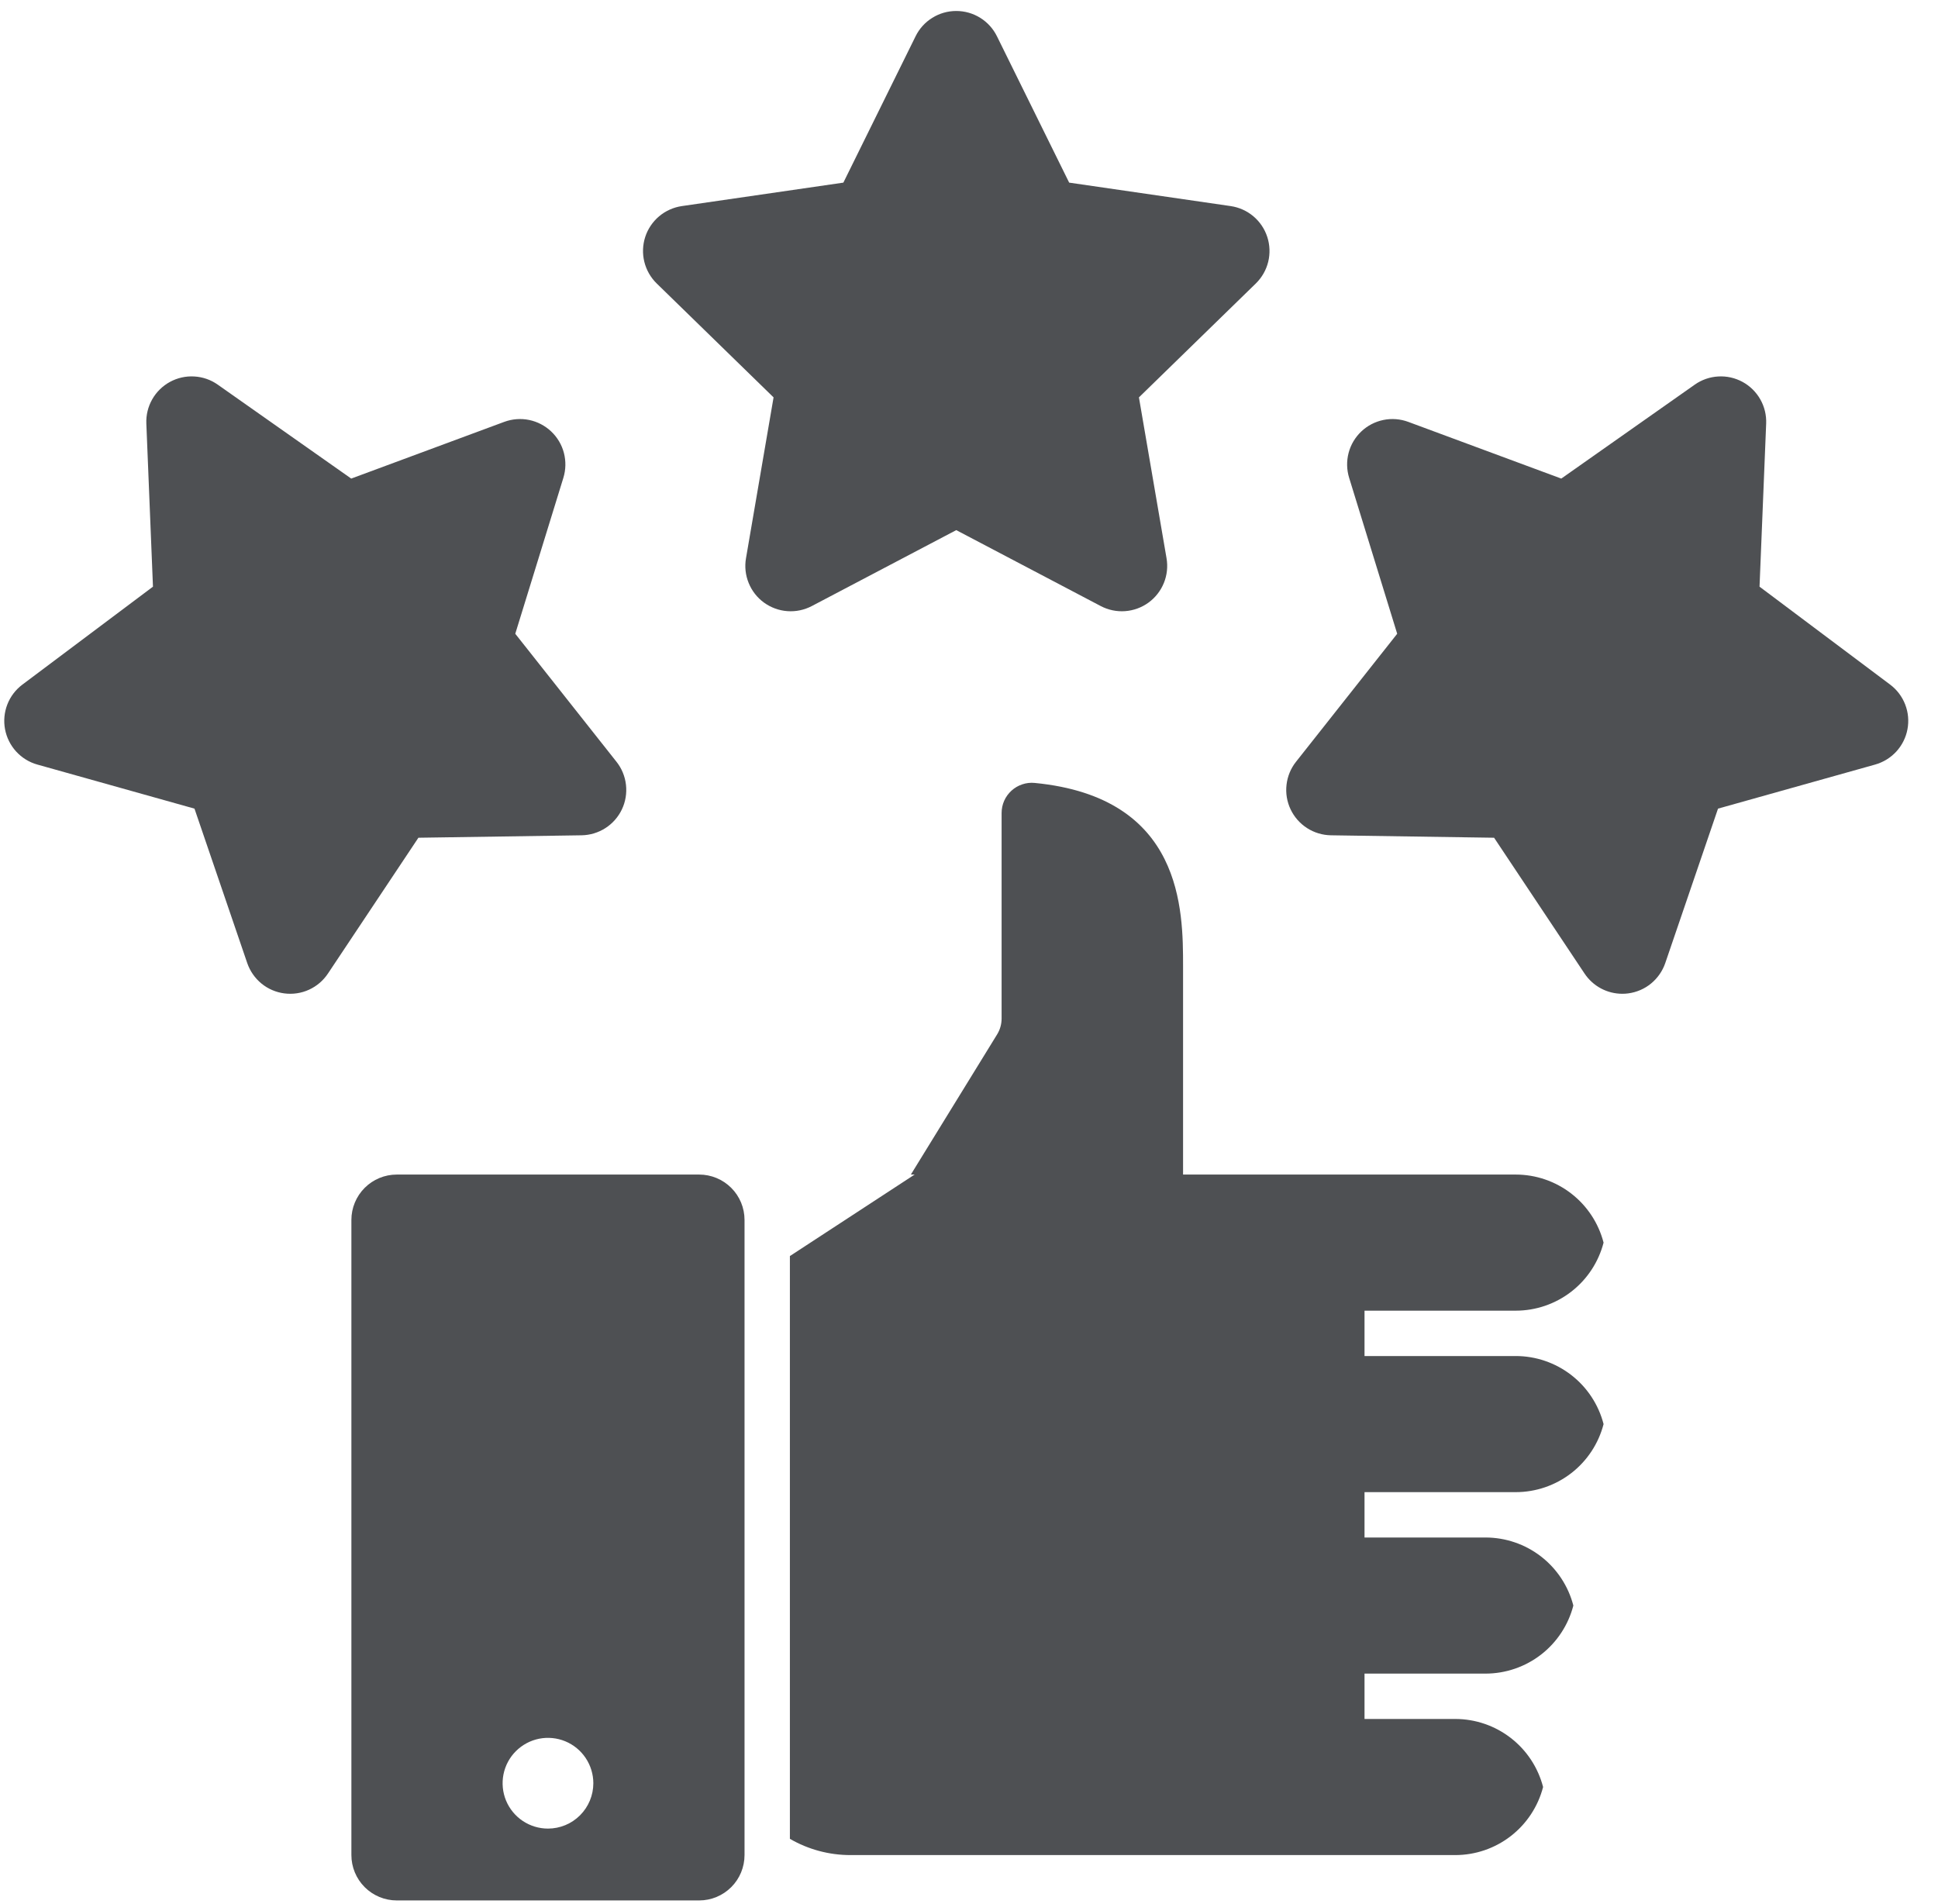 <svg xmlns="http://www.w3.org/2000/svg" width="57" height="56" viewBox="0 0 57 56" fill="none"><path d="M23.877 17.824L28.125 15.591L32.374 17.824C32.594 17.94 32.843 17.992 33.091 17.974C33.339 17.956 33.578 17.869 33.779 17.723C33.98 17.577 34.137 17.377 34.231 17.146C34.325 16.916 34.352 16.663 34.31 16.418L33.498 11.687L36.936 8.337C37.114 8.163 37.24 7.943 37.3 7.701C37.359 7.459 37.35 7.206 37.273 6.969C37.196 6.732 37.055 6.522 36.864 6.361C36.674 6.201 36.443 6.097 36.196 6.061L31.446 5.371L29.322 1.067C29.212 0.843 29.041 0.655 28.83 0.524C28.618 0.392 28.374 0.323 28.125 0.323C27.876 0.323 27.632 0.392 27.421 0.524C27.209 0.655 27.039 0.843 26.929 1.067L24.805 5.371L20.054 6.061C19.808 6.097 19.577 6.201 19.386 6.361C19.196 6.522 19.054 6.732 18.977 6.969C18.901 7.206 18.891 7.459 18.951 7.701C19.011 7.943 19.137 8.163 19.315 8.337L22.752 11.687L21.941 16.418C21.898 16.663 21.926 16.916 22.02 17.146C22.113 17.377 22.27 17.577 22.471 17.723C22.673 17.869 22.911 17.956 23.159 17.974C23.408 17.992 23.656 17.94 23.877 17.824H23.877Z" fill="#4E5053"></path><path d="M55.592 20.134L51.751 17.254L51.946 12.458C51.956 12.209 51.897 11.963 51.774 11.746C51.651 11.529 51.47 11.351 51.252 11.232C51.033 11.113 50.785 11.057 50.537 11.072C50.288 11.086 50.049 11.169 49.845 11.313L45.92 14.075L41.419 12.407C41.185 12.321 40.932 12.301 40.689 12.351C40.445 12.401 40.219 12.518 40.039 12.689C39.858 12.86 39.728 13.078 39.665 13.319C39.602 13.56 39.607 13.813 39.68 14.051L41.094 18.639L38.118 22.404C37.963 22.599 37.867 22.834 37.839 23.081C37.81 23.329 37.852 23.579 37.959 23.804C38.066 24.029 38.233 24.219 38.443 24.354C38.652 24.488 38.895 24.562 39.144 24.566L43.944 24.638L46.605 28.633C46.727 28.816 46.892 28.965 47.085 29.069C47.279 29.173 47.495 29.227 47.715 29.227C47.773 29.227 47.83 29.224 47.887 29.216C48.134 29.184 48.367 29.084 48.56 28.926C48.752 28.768 48.897 28.56 48.978 28.325L50.53 23.782L55.151 22.486C55.391 22.418 55.607 22.285 55.775 22.102C55.943 21.918 56.057 21.691 56.102 21.447C56.148 21.202 56.125 20.949 56.034 20.717C55.944 20.485 55.791 20.283 55.592 20.134Z" fill="#4E5053"></path><path d="M17.106 24.566C17.355 24.562 17.598 24.488 17.807 24.354C18.017 24.219 18.184 24.029 18.291 23.804C18.398 23.579 18.439 23.329 18.411 23.081C18.383 22.834 18.287 22.599 18.132 22.404L15.155 18.639L16.57 14.052C16.643 13.814 16.648 13.56 16.585 13.319C16.522 13.078 16.392 12.86 16.211 12.689C16.03 12.518 15.805 12.401 15.562 12.351C15.318 12.301 15.065 12.321 14.831 12.407L10.33 14.075L6.405 11.313C6.202 11.169 5.962 11.086 5.713 11.072C5.465 11.057 5.217 11.113 4.998 11.232C4.78 11.351 4.599 11.529 4.476 11.746C4.353 11.963 4.294 12.209 4.304 12.458L4.499 17.254L0.659 20.134C0.46 20.283 0.306 20.485 0.216 20.717C0.126 20.949 0.102 21.202 0.148 21.447C0.194 21.691 0.307 21.918 0.475 22.102C0.643 22.286 0.859 22.419 1.099 22.486L5.72 23.782L7.272 28.325C7.353 28.56 7.498 28.768 7.69 28.926C7.883 29.084 8.116 29.184 8.363 29.216C8.61 29.248 8.861 29.211 9.087 29.108C9.314 29.005 9.507 28.84 9.645 28.633L12.306 24.638L17.106 24.566Z" fill="#4E5053"></path><path d="M44.58 38.547C45.172 38.547 45.746 38.35 46.214 37.988C46.682 37.626 47.016 37.118 47.164 36.546C47.016 35.973 46.682 35.465 46.214 35.103C45.746 34.741 45.172 34.544 44.58 34.544H34.796V28.429C34.796 26.766 34.796 23.449 30.431 23.026C30.308 23.014 30.184 23.028 30.066 23.068C29.949 23.107 29.841 23.17 29.749 23.254C29.658 23.337 29.584 23.439 29.534 23.552C29.484 23.666 29.459 23.788 29.459 23.912V29.956C29.459 30.121 29.413 30.282 29.327 30.422L26.79 34.544H26.901L23.232 36.941V54.08C23.773 54.394 24.387 54.558 25.011 54.558H42.801C43.393 54.558 43.968 54.361 44.435 53.999C44.903 53.636 45.237 53.129 45.385 52.556C45.237 51.983 44.903 51.476 44.435 51.114C43.968 50.752 43.393 50.555 42.801 50.555H40.133V49.221H43.69C44.282 49.221 44.857 49.024 45.325 48.662C45.792 48.3 46.127 47.792 46.275 47.219C46.127 46.647 45.792 46.139 45.325 45.777C44.857 45.415 44.282 45.218 43.69 45.218H40.133V43.884H44.58C45.172 43.884 45.746 43.687 46.214 43.325C46.682 42.963 47.016 42.455 47.164 41.883C47.016 41.31 46.682 40.802 46.214 40.44C45.746 40.078 45.172 39.881 44.58 39.881H40.133V38.547H44.58Z" fill="#4E5053"></path><path d="M20.564 34.544H11.669C11.315 34.544 10.976 34.685 10.726 34.935C10.476 35.185 10.335 35.525 10.335 35.878V54.557C10.335 54.911 10.476 55.251 10.726 55.501C10.976 55.751 11.315 55.892 11.669 55.892H20.564C20.918 55.892 21.257 55.751 21.507 55.501C21.758 55.251 21.898 54.911 21.898 54.557V35.878C21.898 35.525 21.758 35.185 21.507 34.935C21.257 34.685 20.918 34.544 20.564 34.544ZM16.117 53.779C15.853 53.779 15.595 53.701 15.375 53.554C15.156 53.408 14.985 53.199 14.884 52.956C14.783 52.712 14.757 52.444 14.808 52.185C14.86 51.926 14.986 51.688 15.173 51.502C15.36 51.315 15.598 51.188 15.856 51.136C16.115 51.085 16.383 51.111 16.627 51.212C16.871 51.313 17.079 51.484 17.226 51.704C17.372 51.923 17.451 52.181 17.451 52.445C17.451 52.799 17.31 53.138 17.06 53.388C16.81 53.639 16.47 53.779 16.117 53.779Z" fill="#4E5053"></path></svg>